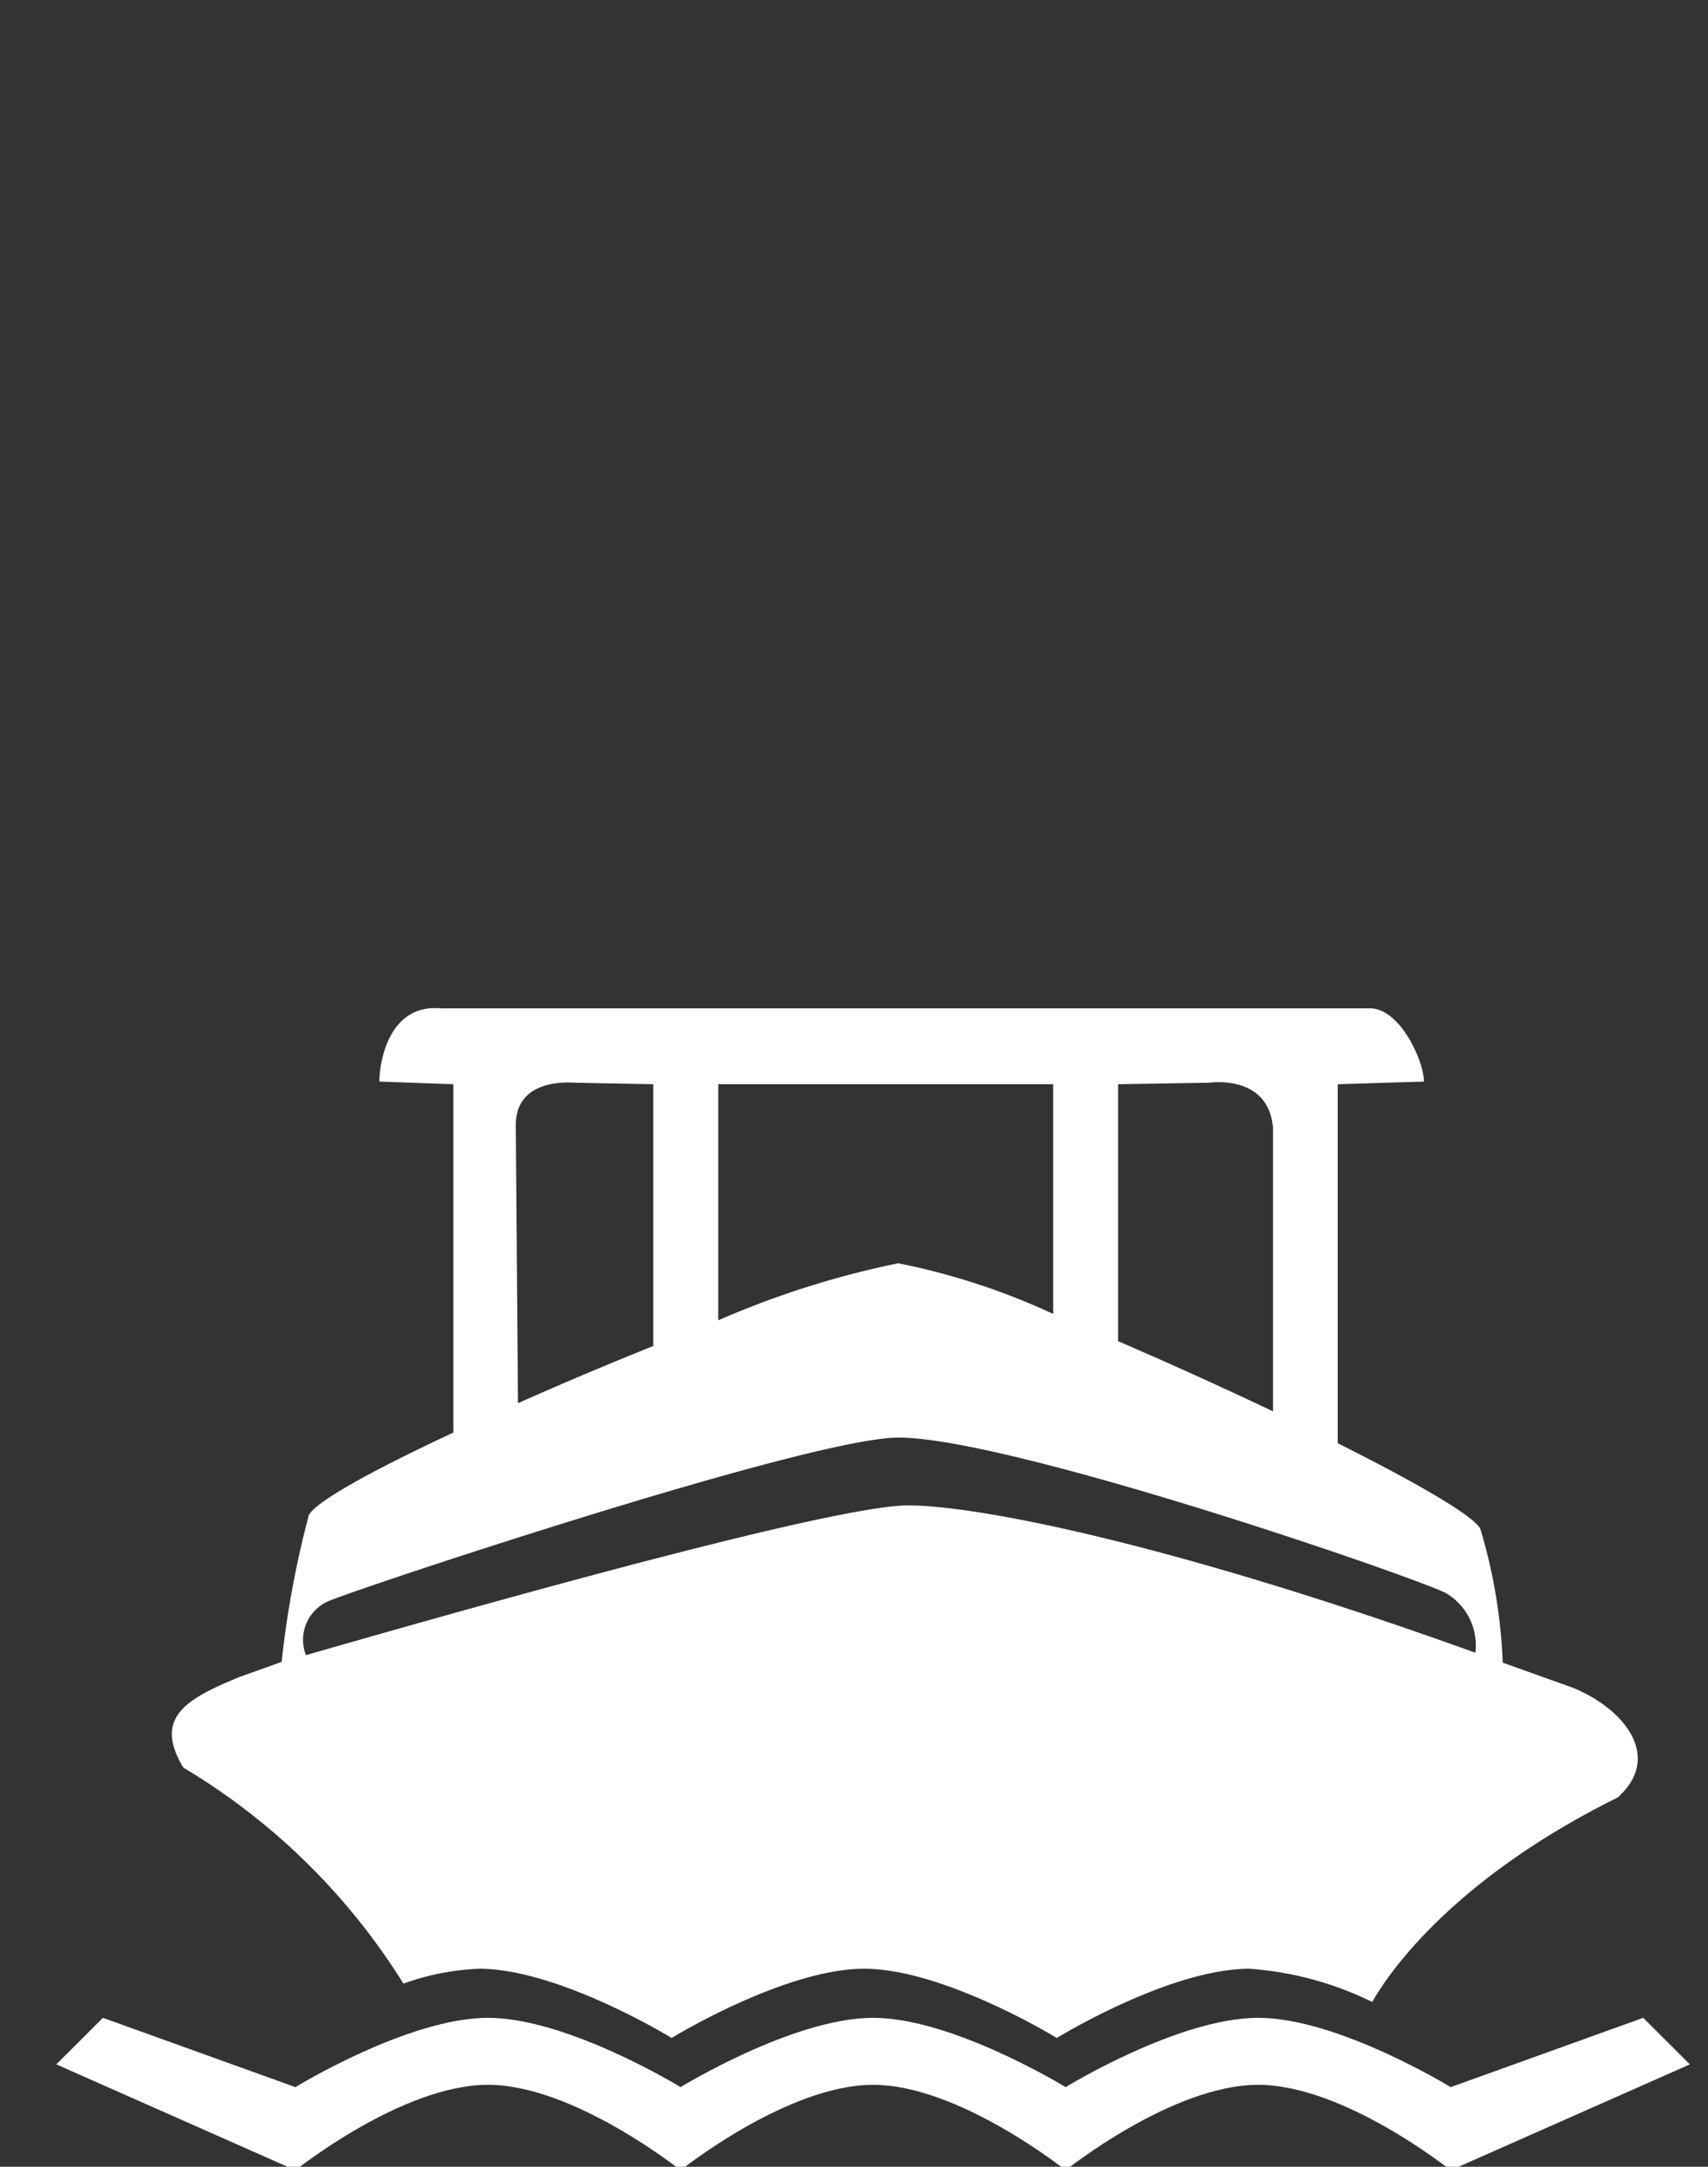 <?xml version="1.0" encoding="UTF-8"?>
<svg version="1.1" viewBox="0 0 56 71" xmlns="http://www.w3.org/2000/svg">
  <rect x="0" y="0" width="56" height="71" fill="#333333" stroke="none"/>
  <path d="m40.218 66.783c-0.166 0.029-0.326 0.057-0.5 0.085 0.166-0.039 0.329-0.059 0.5-0.085" fill="#fff" data-name="Tracé 11"/>
  <path d="m10.028 54.237c7.736-2.226 17.532-4.908 19.745-4.908 2.259 0 8.625 1.236 18.6 4.827a1.99 1.99 0 0 0-0.985-1.965c-1.39-0.653-14.324-5.085-17.929-5.085-2.9 0-17.769 4.964-18.611 5.33a1.38 1.38 0 0 0-0.818 1.8m31.708-17.285c-0.164-1.8-2.131-1.46-2.131-1.472l-2.949 0.048v8.42c1.674 0.721 3.43 1.517 5.08 2.3zm-18.189-1.424v7.737a29.62 29.62 0 0 1 5.9-1.869 22.316 22.316 0 0 1 5.081 1.66v-7.528zm-4.671-0.048c0 0.012-1.967-0.245-1.967 1.391l0.072 9.109c1.435-0.639 2.953-1.277 4.436-1.874v-8.578zm-11.044 19.478 1.4-0.5a32 32 0 0 1 0.889-4.8c0.214-0.456 2.164-1.511 4.742-2.716v-11.379a0.135 0.135 0 0 1 0-0.034l-2.426-0.087c0-0.681 0.329-2.536 1.987-2.4h30.469c0.991-0.028 1.79 1.714 1.79 2.4l-2.825 0.087a0.133 0.133 0 0 1 0 0.034v11.73c2.539 1.271 4.458 2.372 4.675 2.805a17.485 17.485 0 0 1 0.735 4.385l2.293 0.819c1.73 0.709 2.949 2.288 1.474 3.6-5.58 2.763-7.621 5.941-8.045 6.7a10.828 10.828 0 0 0-4.031-1.089c-2.617 0-6.312 2.268-6.312 2.268s-3.7-2.268-6.315-2.268-6.313 2.268-6.313 2.268-3.695-2.268-6.309-2.268a8.233 8.233 0 0 0-2.485 0.487 21.448 21.448 0 0 0-7.218-7.081c-0.983-1.634 0.089-2.245 1.82-2.957" fill="#fff" data-name="Tracé 12"/>
  <path d="m3.374 66.12 6.312 2.271s3.7-2.271 6.312-2.271 6.316 2.271 6.316 2.271 3.7-2.271 6.312-2.271 6.313 2.271 6.313 2.271 3.7-2.271 6.312-2.271 6.312 2.271 6.312 2.271l6.313-2.271 1.53 1.525-7.843 3.47s-3.495-2.8-6.312-2.8-6.312 2.8-6.312 2.8-3.5-2.8-6.313-2.8-6.312 2.8-6.312 2.8-3.5-2.8-6.316-2.8-6.312 2.8-6.312 2.8l-7.84-3.47z" fill="#fff" data-name="Tracé 13"/>
</svg>
